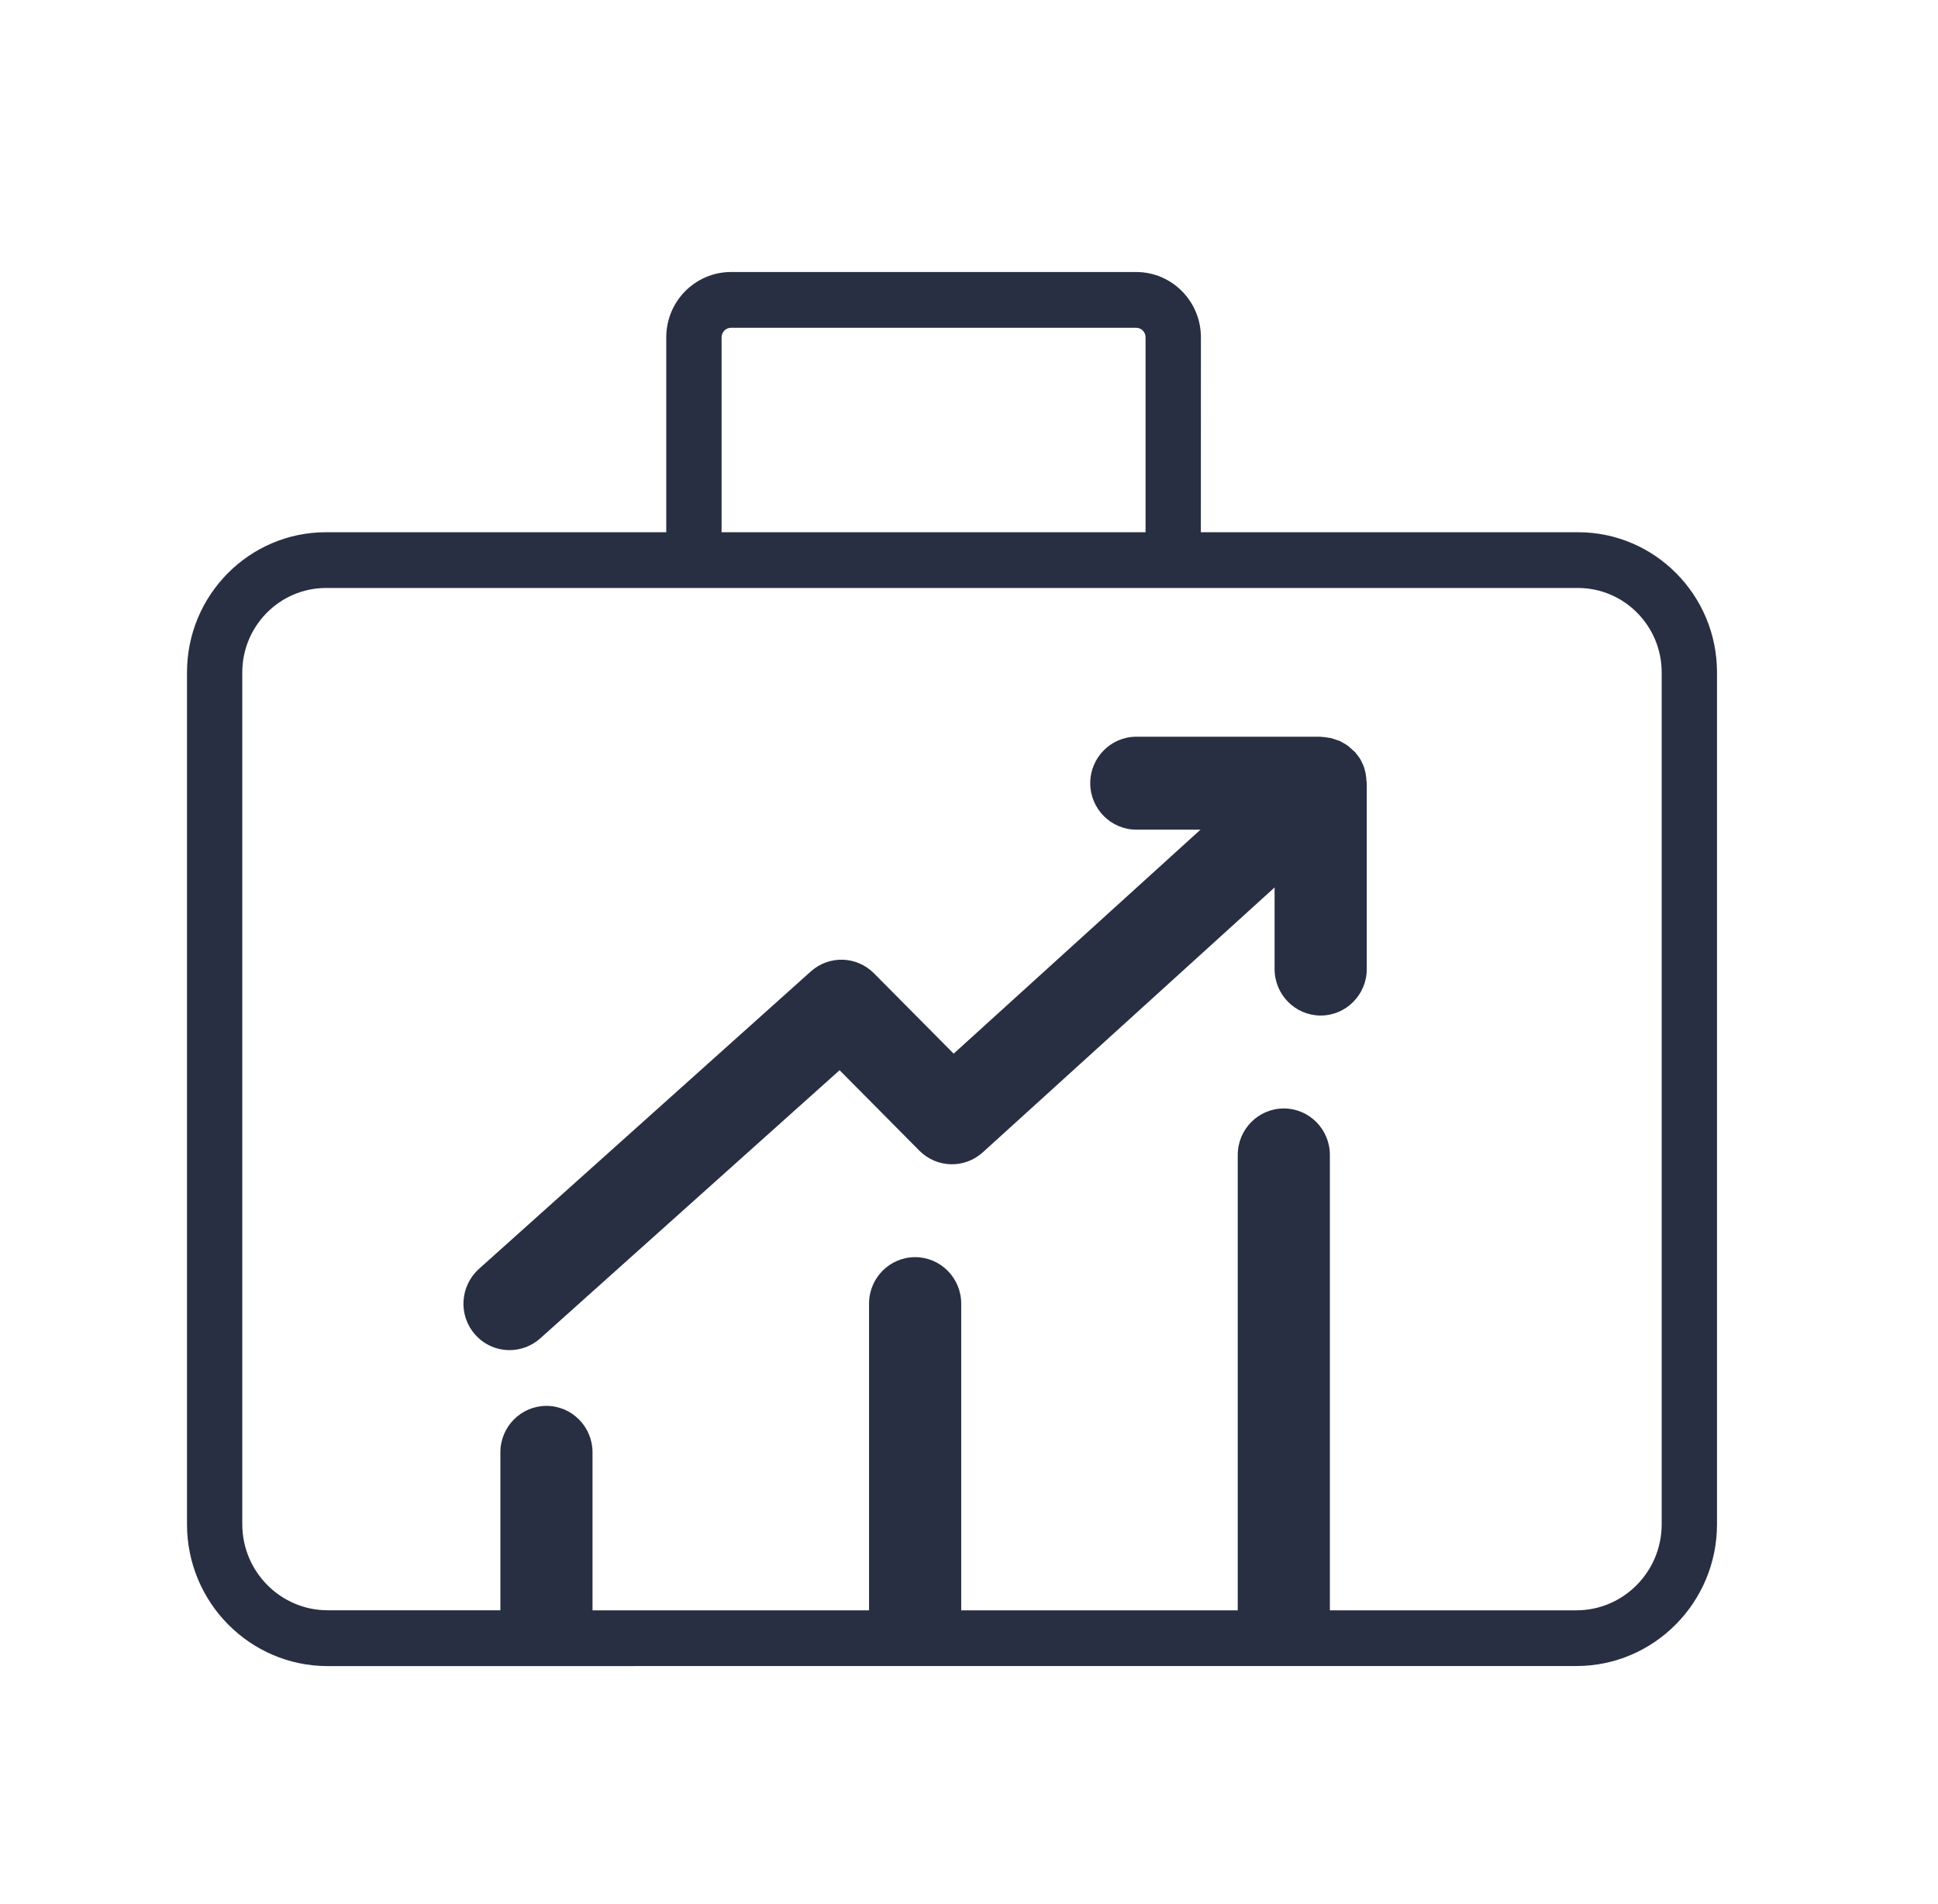 <svg width="57" height="56" viewBox="0 0 57 56" fill="none" xmlns="http://www.w3.org/2000/svg">
<path d="M40.188 22.946C40.188 22.974 40.199 23.001 40.199 23.033V28.5C40.199 29.254 39.591 29.867 38.843 29.867C38.096 29.867 37.488 29.254 37.488 28.5V26.1L28.906 33.89C28.37 34.377 27.551 34.355 27.04 33.841L24.694 31.475L15.888 39.363C15.627 39.594 15.308 39.707 14.988 39.707C14.613 39.707 14.24 39.553 13.973 39.248C13.473 38.684 13.529 37.821 14.088 37.317L23.847 28.571C24.383 28.09 25.196 28.112 25.706 28.626L28.049 30.988L35.309 24.4H33.422C32.674 24.4 32.066 23.787 32.066 23.033C32.066 22.28 32.674 21.667 33.422 21.667H38.843C38.854 21.667 38.865 21.673 38.882 21.673C38.93 21.673 38.975 21.68 39.023 21.69C39.066 21.697 39.11 21.701 39.148 21.707C39.191 21.718 39.229 21.735 39.267 21.746C39.309 21.763 39.354 21.773 39.396 21.788C39.434 21.805 39.466 21.827 39.504 21.848C39.542 21.87 39.585 21.891 39.623 21.919C39.655 21.94 39.688 21.968 39.716 21.996C39.754 22.028 39.792 22.062 39.824 22.094C39.835 22.105 39.841 22.111 39.852 22.115C39.873 22.137 39.883 22.164 39.907 22.186C39.934 22.224 39.966 22.262 39.993 22.301C40.015 22.339 40.036 22.378 40.053 22.416C40.074 22.455 40.091 22.497 40.108 22.536C40.125 22.579 40.135 22.623 40.146 22.666C40.157 22.709 40.167 22.747 40.173 22.792C40.182 22.848 40.188 22.897 40.188 22.946ZM50.5 19.775V44.827C50.5 47.129 48.645 48.998 46.364 48.998L9.636 49C7.353 49 5.5 47.129 5.5 44.83V19.775C5.5 17.5 7.332 15.653 9.587 15.653H19.596V9.92C19.596 8.858 20.452 8 21.5 8H33.417C34.47 8 35.321 8.863 35.321 9.92L35.319 15.653H46.413C48.668 15.653 50.5 17.5 50.5 19.775ZM21.223 15.653H33.693V9.92C33.693 9.766 33.568 9.64 33.415 9.64H21.5C21.348 9.64 21.223 9.766 21.223 9.92L21.223 15.653ZM48.873 19.775C48.873 18.408 47.768 17.293 46.413 17.293H9.587C8.232 17.293 7.126 18.408 7.126 19.775V44.827C7.126 46.222 8.253 47.358 9.636 47.358H14.717V42.713C14.717 41.959 15.325 41.347 16.072 41.347C16.82 41.347 17.427 41.959 17.427 42.713V47.36H25.56V38.34C25.56 37.586 26.168 36.973 26.916 36.973C27.663 36.973 28.271 37.586 28.271 38.34V47.36H36.404V33.967C36.404 33.213 37.011 32.6 37.759 32.6C38.507 32.6 39.114 33.213 39.114 33.967V47.36H46.364C47.747 47.36 48.873 46.224 48.873 44.83L48.873 19.775Z" fill="#292F42"/>
</svg>

